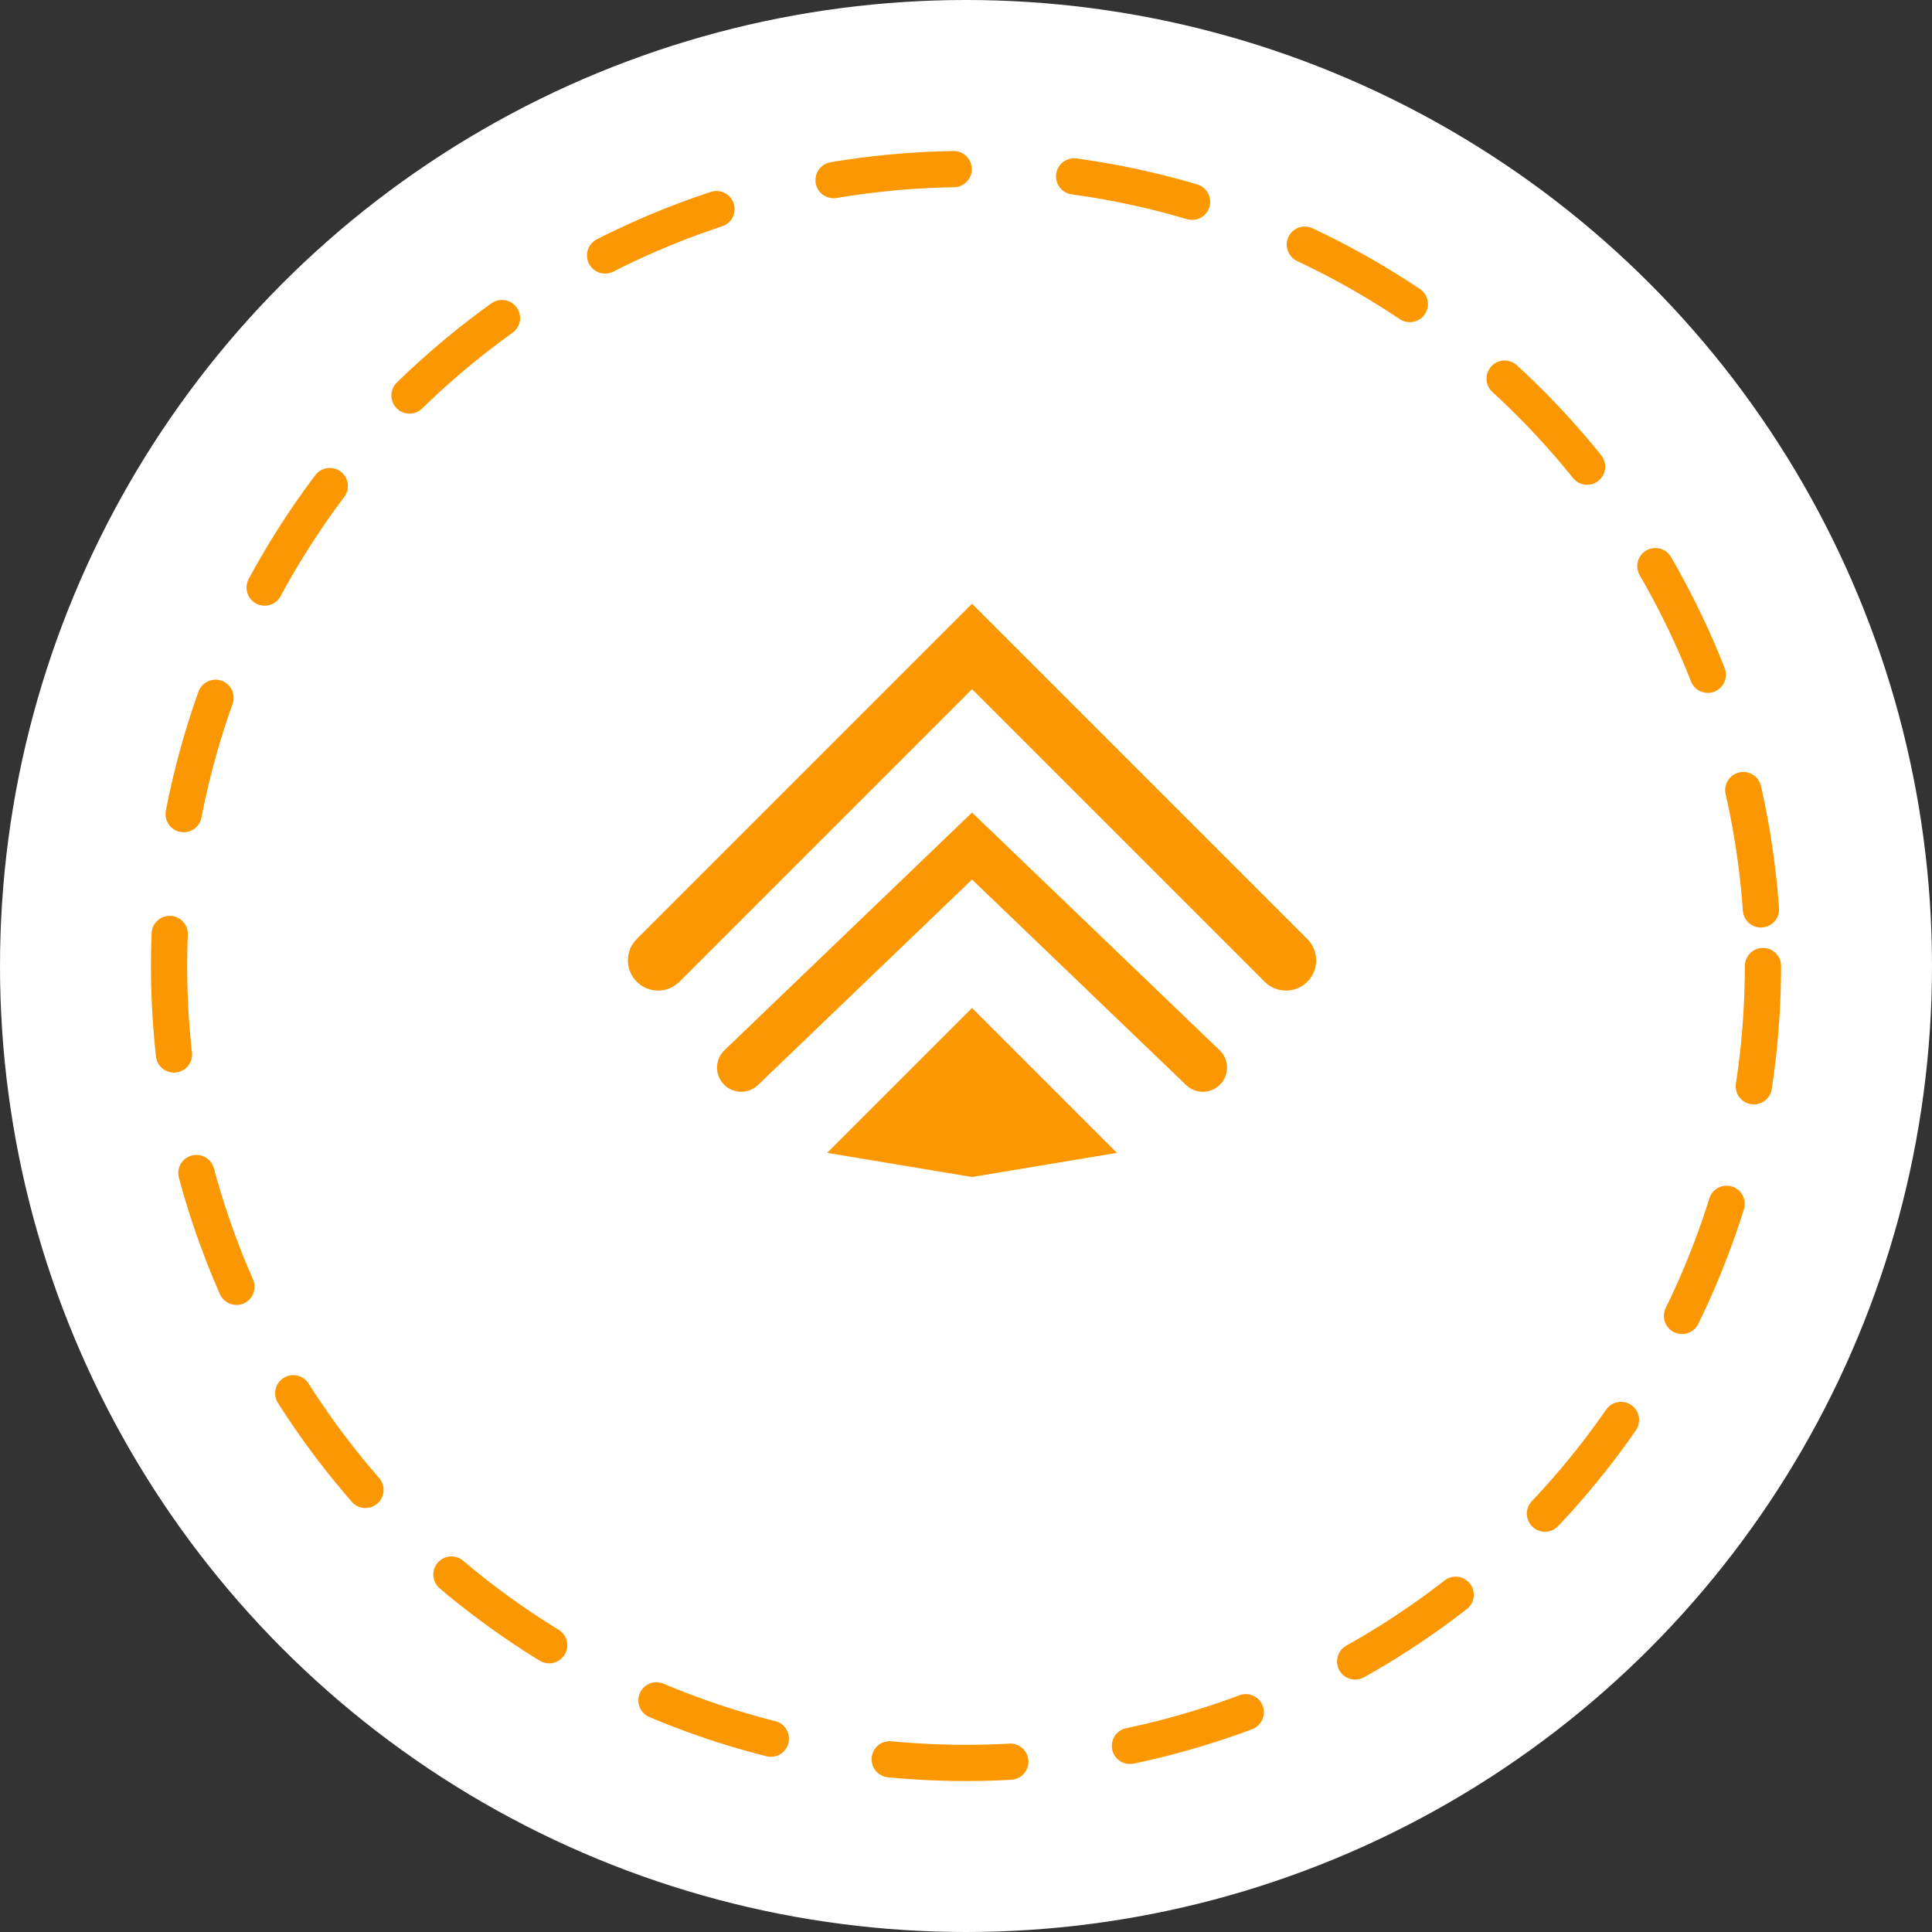 <svg width="80" height="80" viewBox="0 0 80 80" fill="none" xmlns="http://www.w3.org/2000/svg">
<rect x="0" y="0" width="80" height="80" fill="#333333" stroke="none"/>
<circle cx="40" cy="40" r="40" fill="white"/>
<circle cx="40" cy="40" r="33" fill="white" stroke="#FB9700" stroke-width="1.5" stroke-linecap="round" stroke-dasharray="5 5"/>
<path fill-rule="evenodd" clip-rule="evenodd" d="M26.366 40.651C26.854 41.14 27.646 41.14 28.134 40.651L40.25 28.535L52.366 40.651C52.854 41.14 53.646 41.14 54.134 40.651C54.622 40.163 54.622 39.372 54.134 38.884L40.25 25L26.366 38.884C25.878 39.372 25.878 40.163 26.366 40.651Z" fill="#FB9700"/>
<path fill-rule="evenodd" clip-rule="evenodd" d="M29.97 44.901C30.352 45.3 30.985 45.313 31.384 44.93L40.25 36.419L49.116 44.93C49.514 45.313 50.148 45.3 50.53 44.901C50.912 44.503 50.9 43.87 50.501 43.488L40.25 33.646L29.998 43.488C29.6 43.87 29.587 44.503 29.97 44.901Z" fill="#FB9700"/>
<path d="M40.25 41.738L34.25 47.738L40.25 48.738L46.25 47.738L40.25 41.738Z" fill="#FB9700"/>
</svg>
